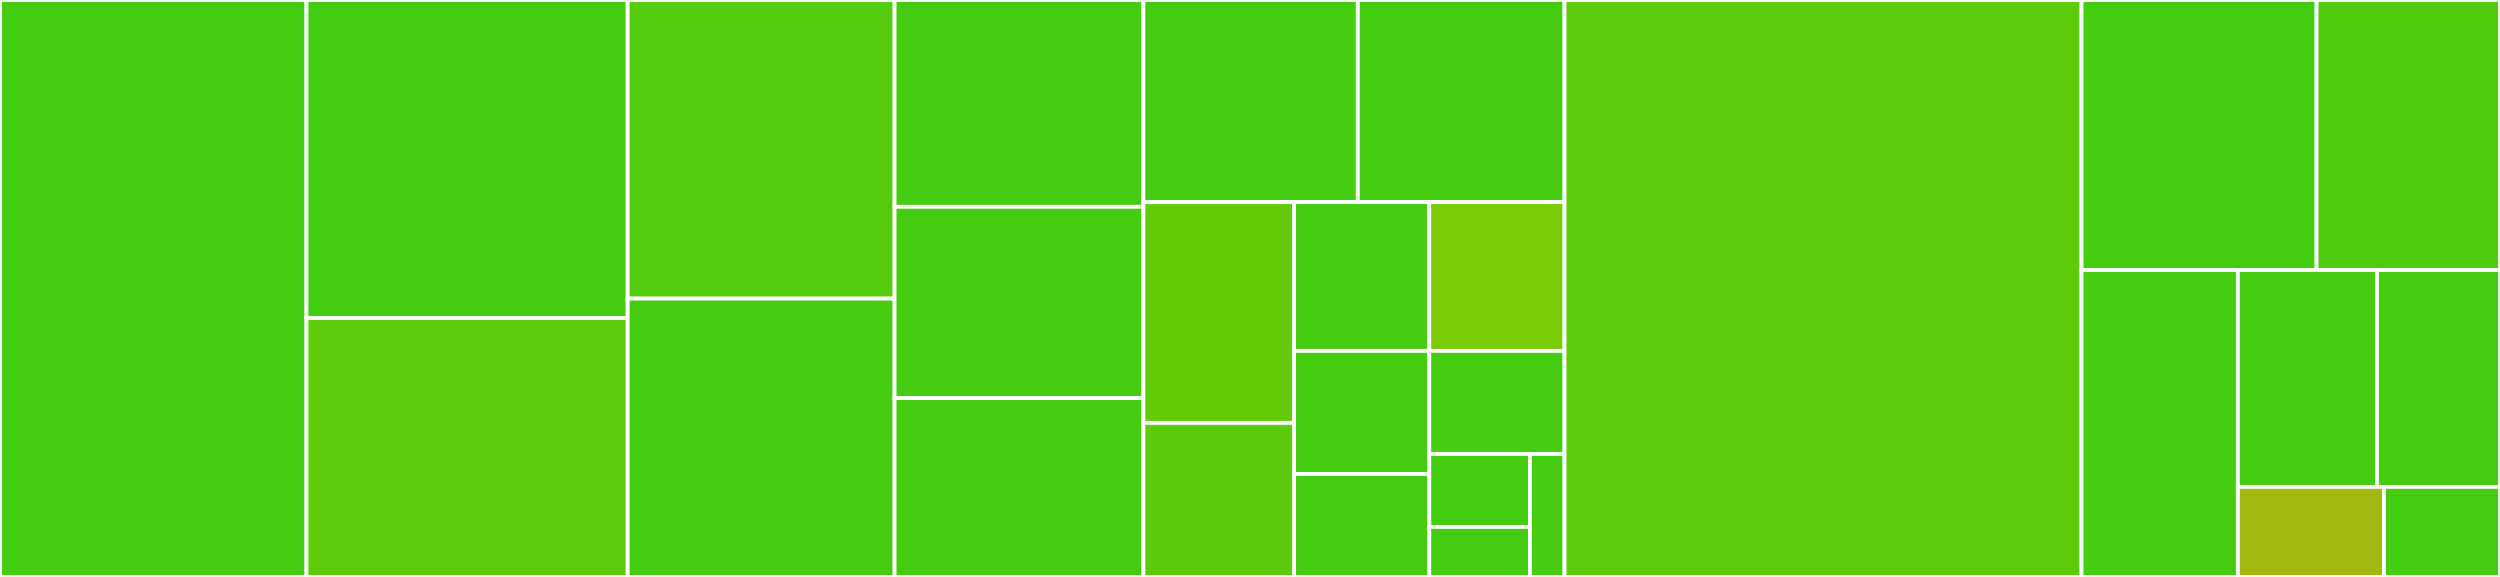 <svg baseProfile="full" width="650" height="150" viewBox="0 0 650 150" version="1.1"
xmlns="http://www.w3.org/2000/svg" xmlns:ev="http://www.w3.org/2001/xml-events"
xmlns:xlink="http://www.w3.org/1999/xlink">

<rect x="0" y="0" width="650" height="150" fill="#333333" stroke="none"/>

<style>rect.s{mask:url(#mask);}</style>
<defs>
  <pattern id="white" width="4" height="4" patternUnits="userSpaceOnUse" patternTransform="rotate(45)">
    <rect width="2" height="2" transform="translate(0,0)" fill="white"></rect>
  </pattern>
  <mask id="mask">
    <rect x="0" y="0" width="100%" height="100%" fill="url(#white)"></rect>
  </mask>
</defs>

<rect x="0" y="0" width="79.681" height="150.0" fill="#4c1" stroke="white" stroke-width="1" class=" tooltipped" data-content="tests/test_agent.py"><title>tests/test_agent.py</title></rect>
<rect x="79.681" y="0" width="83.517" height="82.672" fill="#4c1" stroke="white" stroke-width="1" class=" tooltipped" data-content="tests/test_agent_sync_publications.py"><title>tests/test_agent_sync_publications.py</title></rect>
<rect x="79.681" y="82.672" width="83.517" height="67.328" fill="#5fcc0b" stroke="white" stroke-width="1" class=" tooltipped" data-content="tests/test_nameserver.py"><title>tests/test_nameserver.py</title></rect>
<rect x="163.197" y="0" width="69.394" height="77.638" fill="#53cc0d" stroke="white" stroke-width="1" class=" tooltipped" data-content="tests/test_timer.py"><title>tests/test_timer.py</title></rect>
<rect x="163.197" y="77.638" width="69.394" height="72.362" fill="#4c1" stroke="white" stroke-width="1" class=" tooltipped" data-content="tests/test_proxy.py"><title>tests/test_proxy.py</title></rect>
<rect x="232.591" y="0" width="64.686" height="53.774" fill="#4c1" stroke="white" stroke-width="1" class=" tooltipped" data-content="tests/test_address.py"><title>tests/test_address.py</title></rect>
<rect x="232.591" y="53.774" width="64.686" height="49.73" fill="#4c1" stroke="white" stroke-width="1" class=" tooltipped" data-content="tests/test_agent_serialization.py"><title>tests/test_agent_serialization.py</title></rect>
<rect x="232.591" y="103.504" width="64.686" height="46.496" fill="#4c1" stroke="white" stroke-width="1" class=" tooltipped" data-content="tests/test_helper.py"><title>tests/test_helper.py</title></rect>
<rect x="297.277" y="0" width="55.743" height="52.548" fill="#4c1" stroke="white" stroke-width="1" class=" tooltipped" data-content="tests/test_agent_pubsub_topics.py"><title>tests/test_agent_pubsub_topics.py</title></rect>
<rect x="353.021" y="0" width="53.752" height="52.548" fill="#4c1" stroke="white" stroke-width="1" class=" tooltipped" data-content="tests/test_agent_async_requests.py"><title>tests/test_agent_async_requests.py</title></rect>
<rect x="297.277" y="52.548" width="39.182" height="57.403" fill="#63cc0a" stroke="white" stroke-width="1" class=" tooltipped" data-content="tests/test_agent_transport.py"><title>tests/test_agent_transport.py</title></rect>
<rect x="297.277" y="109.951" width="39.182" height="40.049" fill="#5bcc0c" stroke="white" stroke-width="1" class=" tooltipped" data-content="tests/test_agent_sync_publications_handlers.py"><title>tests/test_agent_sync_publications_handlers.py</title></rect>
<rect x="336.46" y="52.548" width="35.157" height="38.683" fill="#4c1" stroke="white" stroke-width="1" class=" tooltipped" data-content="tests/test_agent_req_rep.py"><title>tests/test_agent_req_rep.py</title></rect>
<rect x="371.616" y="52.548" width="35.157" height="38.683" fill="#78cb06" stroke="white" stroke-width="1" class=" tooltipped" data-content="tests/test_agent_async_requests_handlers.py"><title>tests/test_agent_async_requests_handlers.py</title></rect>
<rect x="336.46" y="91.231" width="35.157" height="31.988" fill="#4c1" stroke="white" stroke-width="1" class=" tooltipped" data-content="tests/test_agent_ipc_sockets.py"><title>tests/test_agent_ipc_sockets.py</title></rect>
<rect x="336.46" y="123.219" width="35.157" height="26.781" fill="#4c1" stroke="white" stroke-width="1" class=" tooltipped" data-content="tests/test_common.py"><title>tests/test_common.py</title></rect>
<rect x="371.616" y="91.231" width="35.157" height="26.781" fill="#4c1" stroke="white" stroke-width="1" class=" tooltipped" data-content="tests/test_logging.py"><title>tests/test_logging.py</title></rect>
<rect x="371.616" y="118.012" width="26.163" height="18.993" fill="#4c1" stroke="white" stroke-width="1" class=" tooltipped" data-content="tests/conftest.py"><title>tests/conftest.py</title></rect>
<rect x="371.616" y="137.005" width="26.163" height="12.995" fill="#4c1" stroke="white" stroke-width="1" class=" tooltipped" data-content="tests/common.py"><title>tests/common.py</title></rect>
<rect x="397.779" y="118.012" width="8.994" height="31.988" fill="#4c1" stroke="white" stroke-width="1" class=" tooltipped" data-content="tests/test_bugs.py"><title>tests/test_bugs.py</title></rect>
<rect x="406.773" y="0" width="134.429" height="150.0" fill="#5fcc0b" stroke="white" stroke-width="1" class=" tooltipped" data-content="agent.py"><title>agent.py</title></rect>
<rect x="541.202" y="0" width="61.106" height="70.192" fill="#4c1" stroke="white" stroke-width="1" class=" tooltipped" data-content="proxy.py"><title>proxy.py</title></rect>
<rect x="602.308" y="0" width="47.692" height="70.192" fill="#4fcc0e" stroke="white" stroke-width="1" class=" tooltipped" data-content="nameserver.py"><title>nameserver.py</title></rect>
<rect x="541.202" y="70.192" width="40.636" height="79.808" fill="#4c1" stroke="white" stroke-width="1" class=" tooltipped" data-content="address.py"><title>address.py</title></rect>
<rect x="581.837" y="70.192" width="36.168" height="56.403" fill="#4c1" stroke="white" stroke-width="1" class=" tooltipped" data-content="helper.py"><title>helper.py</title></rect>
<rect x="618.005" y="70.192" width="31.995" height="56.403" fill="#4c1" stroke="white" stroke-width="1" class=" tooltipped" data-content="common.py"><title>common.py</title></rect>
<rect x="581.837" y="126.595" width="37.992" height="23.405" fill="#a1b90e" stroke="white" stroke-width="1" class=" tooltipped" data-content="__init__.py"><title>__init__.py</title></rect>
<rect x="619.83" y="126.595" width="30.17" height="23.405" fill="#4c1" stroke="white" stroke-width="1" class=" tooltipped" data-content="logging.py"><title>logging.py</title></rect>
</svg>